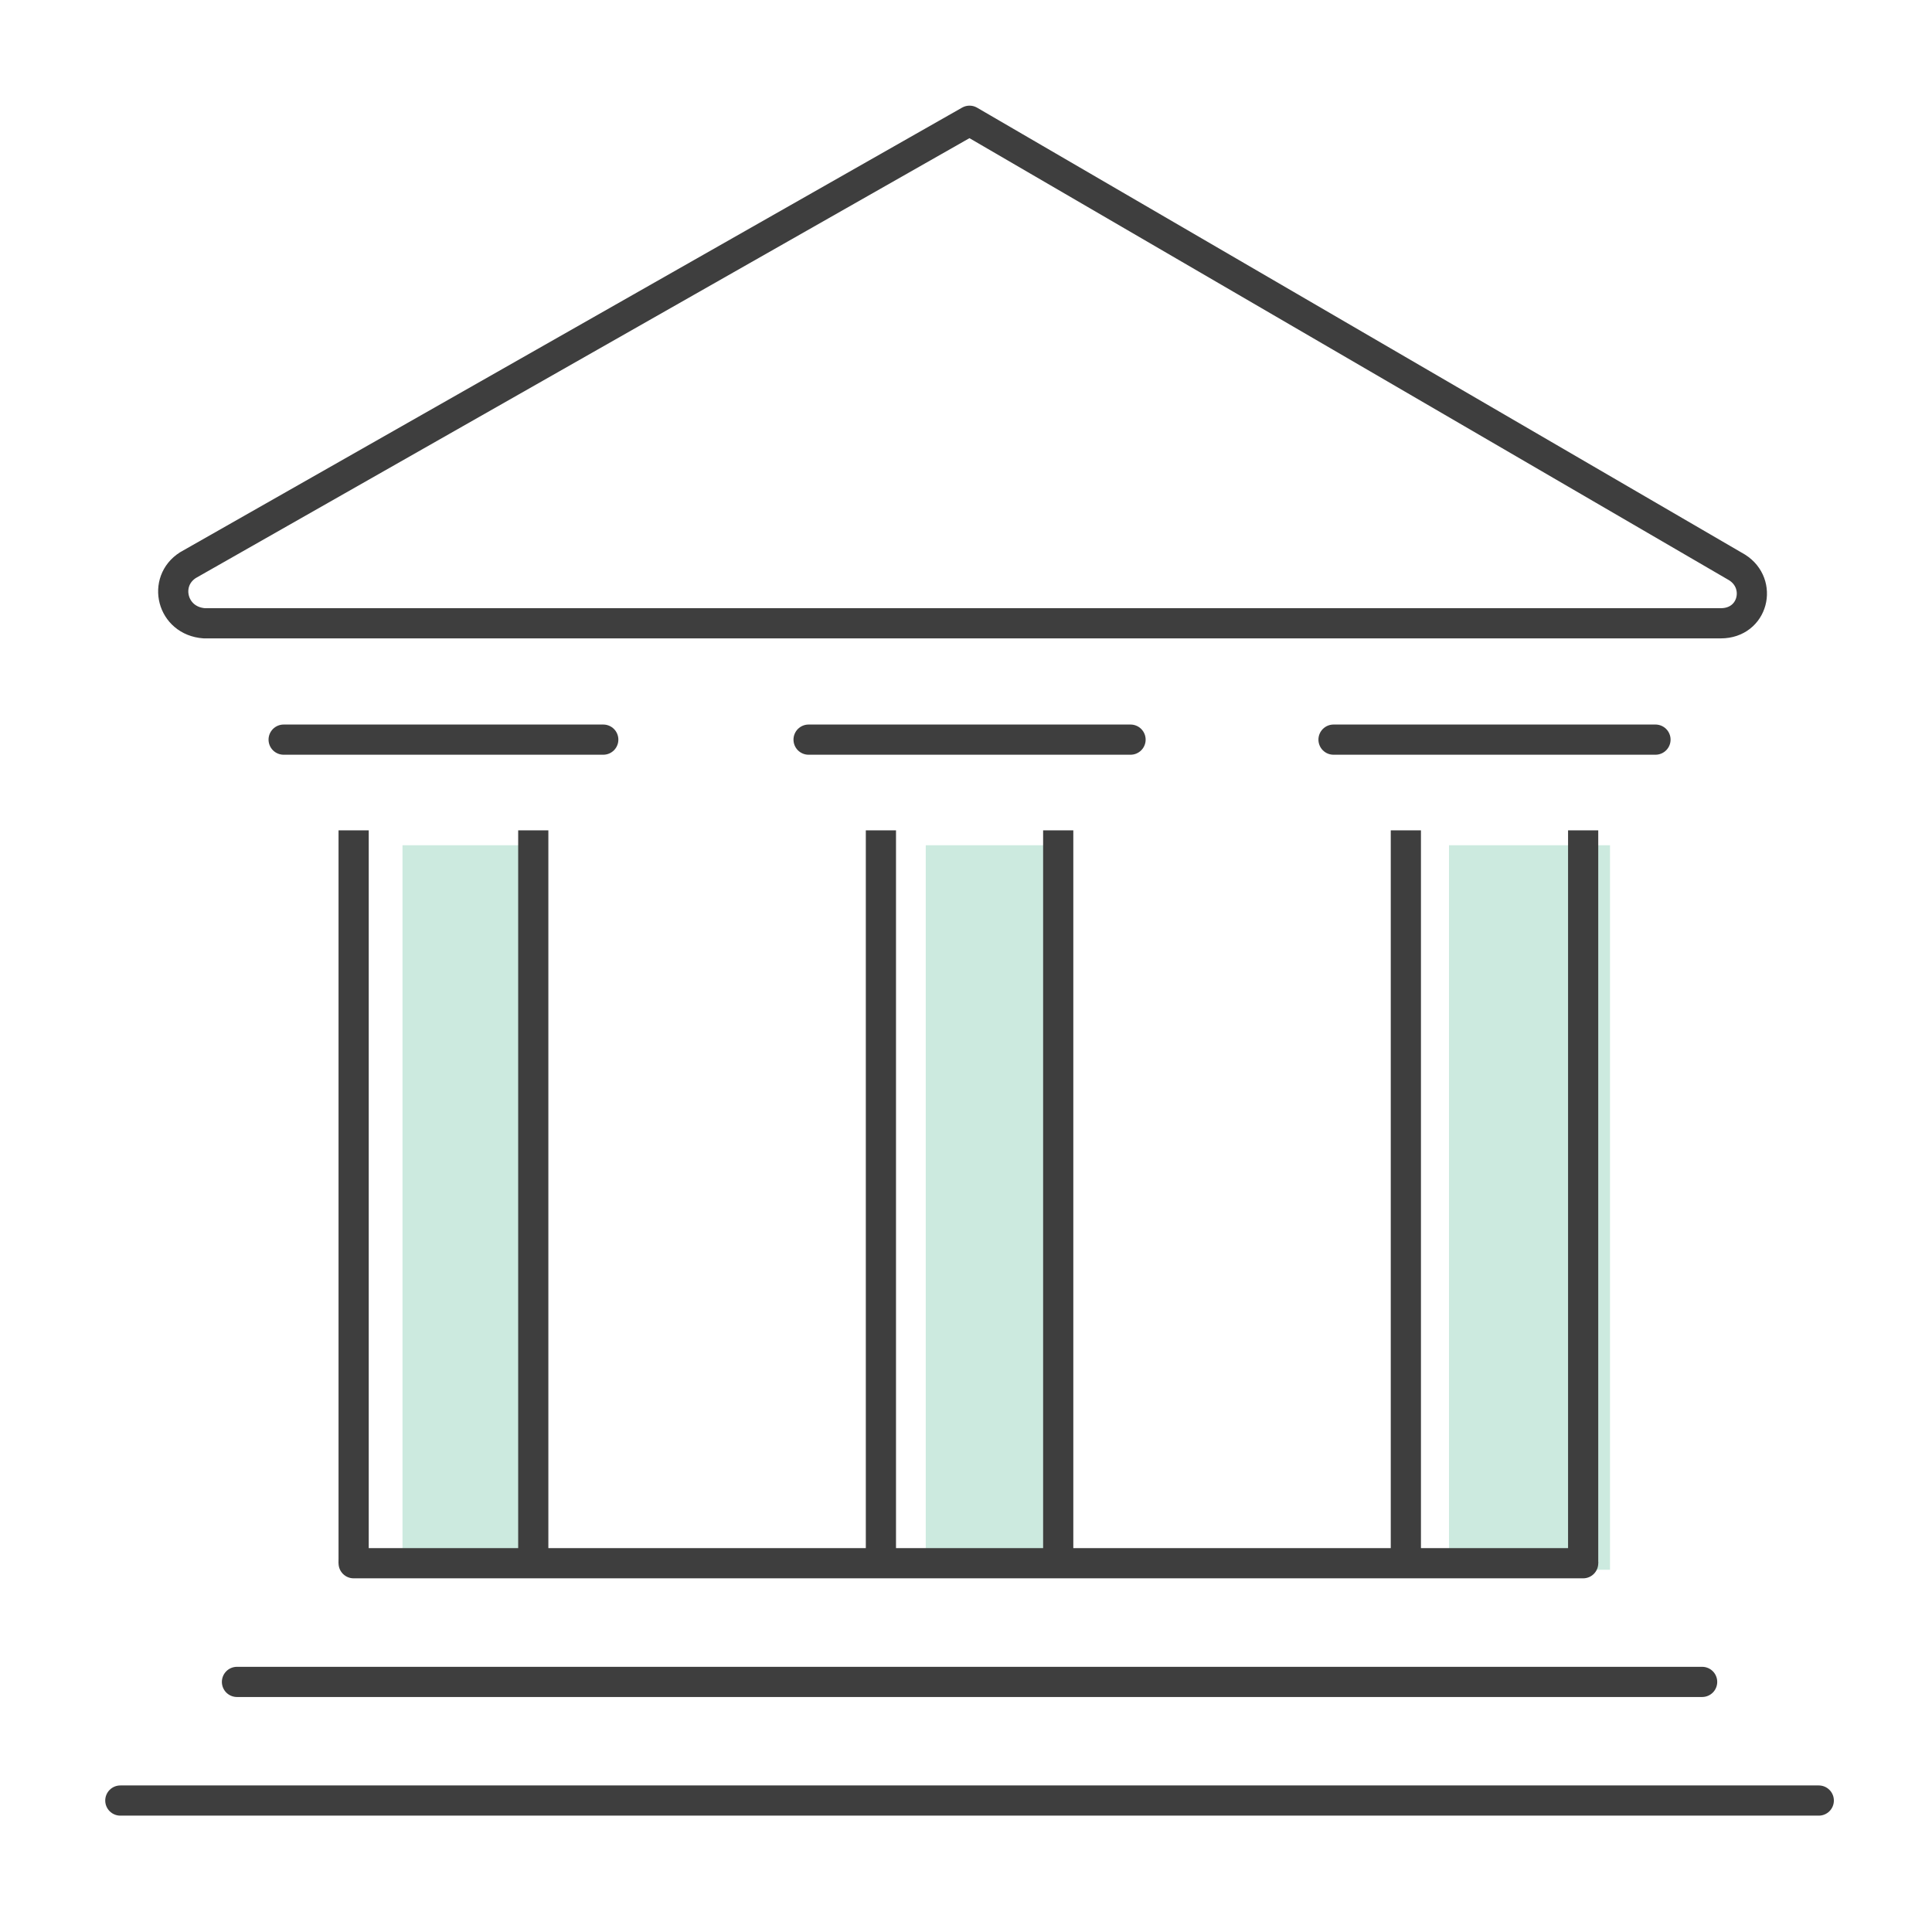 <svg width="96" height="96" viewBox="0 0 96 96" fill="none" xmlns="http://www.w3.org/2000/svg">
<rect x="20" y="42" width="7" height="36" fill="#CCEADF"/>
<rect x="46" y="42" width="7" height="36" fill="#CCEADF"/>
<rect x="72" y="42" width="8" height="36" fill="#CCEADF"/>
<path d="M11.775 83.573H84.578" stroke="#3E3E3E" stroke-width="1.5" stroke-miterlimit="10" stroke-linecap="round" stroke-linejoin="round"/>
<path d="M5.979 89.468H90.374" stroke="#3E3E3E" stroke-width="1.5" stroke-miterlimit="10" stroke-linecap="round" stroke-linejoin="round"/>
<path d="M17.572 77.676H78.666" stroke="#3E3E3E" stroke-width="1.5" stroke-miterlimit="10" stroke-linecap="round" stroke-linejoin="round"/>
<path d="M17.572 41.26V77.677" stroke="#3E3E3E" stroke-width="1.5" stroke-miterlimit="10" stroke-linejoin="round"/>
<path d="M26.498 41.26V77.677" stroke="#3E3E3E" stroke-width="1.5" stroke-miterlimit="10" stroke-linejoin="round"/>
<path d="M43.772 41.26V77.677" stroke="#3E3E3E" stroke-width="1.5" stroke-miterlimit="10" stroke-linejoin="round"/>
<path d="M52.582 41.26V77.677" stroke="#3E3E3E" stroke-width="1.5" stroke-miterlimit="10" stroke-linejoin="round"/>
<path d="M69.856 41.26V77.677" stroke="#3E3E3E" stroke-width="1.5" stroke-miterlimit="10" stroke-linejoin="round"/>
<path d="M78.666 41.26V77.677" stroke="#3E3E3E" stroke-width="1.5" stroke-miterlimit="10" stroke-linejoin="round"/>
<path d="M9.34 28.081L48.176 6L86.317 28.197C87.592 29.006 87.128 30.971 85.505 30.971H10.152C8.529 30.856 8.065 28.89 9.34 28.081Z" stroke="#3E3E3E" stroke-width="1.5" stroke-miterlimit="10" stroke-linecap="round" stroke-linejoin="round"/>
<path d="M14.094 36.752H29.976" stroke="#3E3E3E" stroke-width="1.5" stroke-miterlimit="10" stroke-linecap="round" stroke-linejoin="round"/>
<path d="M40.178 36.752H56.176" stroke="#3E3E3E" stroke-width="1.5" stroke-miterlimit="10" stroke-linecap="round" stroke-linejoin="round"/>
<path d="M66.262 36.752H82.26" stroke="#3E3E3E" stroke-width="1.5" stroke-miterlimit="10" stroke-linecap="round" stroke-linejoin="round"/>
</svg>
